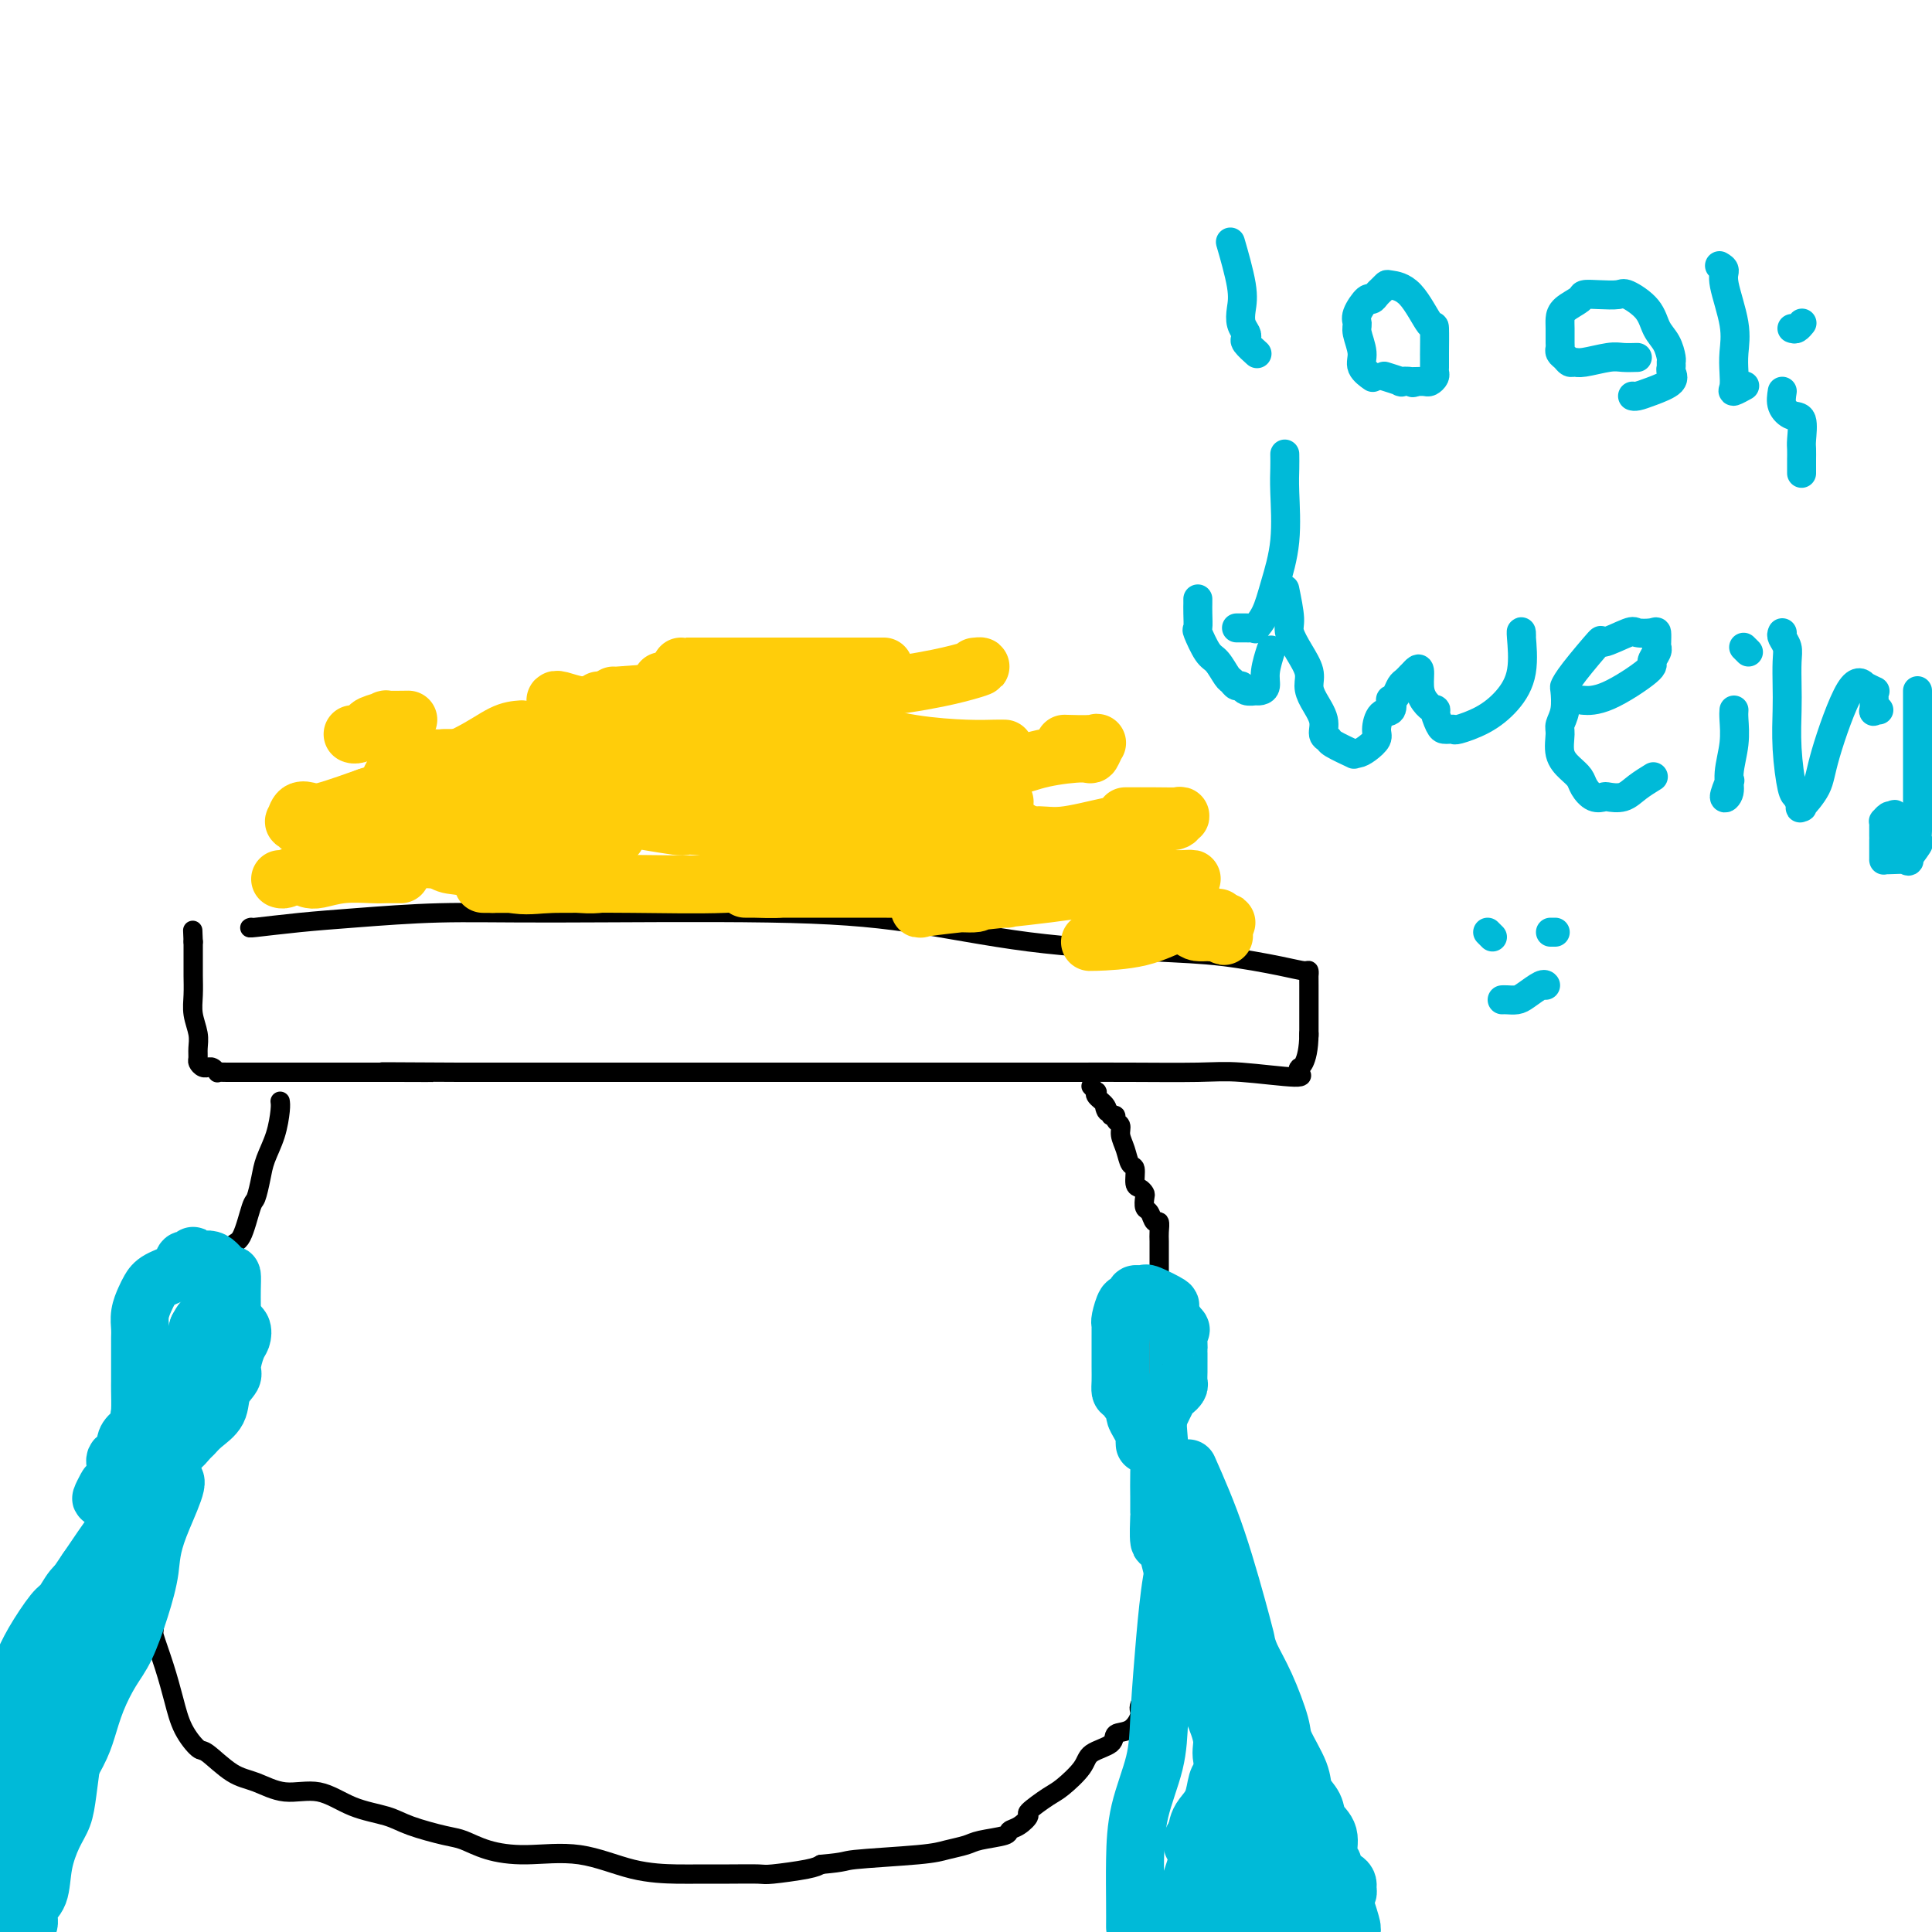 <svg viewBox='0 0 400 400' version='1.1' xmlns='http://www.w3.org/2000/svg' xmlns:xlink='http://www.w3.org/1999/xlink'><g fill='none' stroke='#000000' stroke-width='4' stroke-linecap='round' stroke-linejoin='round'><path d='M52,192c-0.340,0.091 -0.681,0.182 1,0c1.681,-0.182 5.382,-0.638 9,-1c3.618,-0.362 7.151,-0.629 12,-1c4.849,-0.371 11.013,-0.846 17,-1c5.987,-0.154 11.797,0.015 24,0c12.203,-0.015 30.799,-0.212 44,0c13.201,0.212 21.006,0.834 29,2c7.994,1.166 16.177,2.877 25,4c8.823,1.123 18.287,1.659 25,2c6.713,0.341 10.674,0.488 15,1c4.326,0.512 9.015,1.390 12,2c2.985,0.610 4.264,0.953 5,1c0.736,0.047 0.929,-0.200 1,0c0.071,0.200 0.019,0.847 0,1c-0.019,0.153 -0.005,-0.190 0,2c0.005,2.190 0.001,6.911 0,9c-0.001,2.089 -0.001,1.544 0,1'/><path d='M271,214c-0.018,3.320 -0.562,5.120 -1,6c-0.438,0.880 -0.769,0.838 -1,1c-0.231,0.162 -0.361,0.527 0,1c0.361,0.473 1.213,1.055 -1,1c-2.213,-0.055 -7.491,-0.747 -11,-1c-3.509,-0.253 -5.250,-0.068 -9,0c-3.750,0.068 -9.508,0.018 -14,0c-4.492,-0.018 -7.717,-0.005 -12,0c-4.283,0.005 -9.625,0.001 -14,0c-4.375,-0.001 -7.782,-0.000 -12,0c-4.218,0.000 -9.246,0.000 -13,0c-3.754,-0.000 -6.235,-0.000 -9,0c-2.765,0.000 -5.813,0.000 -8,0c-2.187,-0.000 -3.513,-0.000 -6,0c-2.487,0.000 -6.137,0.000 -9,0c-2.863,-0.000 -4.941,-0.000 -7,0c-2.059,0.000 -4.100,0.000 -6,0c-1.900,-0.000 -3.661,-0.000 -7,0c-3.339,0.000 -8.258,0.000 -13,0c-4.742,-0.000 -9.306,-0.000 -11,0c-1.694,0.000 -0.516,0.000 -1,0c-0.484,-0.000 -2.630,-0.000 -4,0c-1.370,0.000 -1.963,0.000 -3,0c-1.037,-0.000 -2.519,-0.000 -4,0'/><path d='M95,222c-28.077,-0.155 -11.771,-0.041 -7,0c4.771,0.041 -1.993,0.011 -6,0c-4.007,-0.011 -5.256,-0.003 -7,0c-1.744,0.003 -3.982,0.001 -5,0c-1.018,-0.001 -0.814,-0.000 -1,0c-0.186,0.000 -0.760,0.000 -2,0c-1.240,-0.000 -3.145,-0.000 -5,0c-1.855,0.000 -3.659,0.001 -5,0c-1.341,-0.001 -2.218,-0.004 -4,0c-1.782,0.004 -4.467,0.015 -6,0c-1.533,-0.015 -1.913,-0.057 -2,0c-0.087,0.057 0.117,0.212 0,0c-0.117,-0.212 -0.557,-0.792 -1,-1c-0.443,-0.208 -0.889,-0.044 -1,0c-0.111,0.044 0.114,-0.032 0,0c-0.114,0.032 -0.565,0.172 -1,0c-0.435,-0.172 -0.852,-0.657 -1,-1c-0.148,-0.343 -0.025,-0.545 0,-1c0.025,-0.455 -0.046,-1.164 0,-2c0.046,-0.836 0.208,-1.798 0,-3c-0.208,-1.202 -0.788,-2.645 -1,-4c-0.212,-1.355 -0.057,-2.621 0,-4c0.057,-1.379 0.015,-2.869 0,-4c-0.015,-1.131 -0.004,-1.901 0,-3c0.004,-1.099 0.001,-2.527 0,-3c-0.001,-0.473 -0.000,0.008 0,0c0.000,-0.008 0.000,-0.504 0,-1'/><path d='M40,195c-0.167,-4.167 -0.083,-2.083 0,0'/><path d='M58,228c0.059,0.407 0.118,0.813 0,2c-0.118,1.187 -0.412,3.153 -1,5c-0.588,1.847 -1.470,3.574 -2,5c-0.530,1.426 -0.709,2.550 -1,4c-0.291,1.450 -0.694,3.225 -1,4c-0.306,0.775 -0.514,0.549 -1,2c-0.486,1.451 -1.248,4.579 -2,6c-0.752,1.421 -1.493,1.137 -2,2c-0.507,0.863 -0.779,2.875 -1,4c-0.221,1.125 -0.391,1.364 -1,2c-0.609,0.636 -1.656,1.670 -2,3c-0.344,1.330 0.015,2.955 0,4c-0.015,1.045 -0.403,1.511 -1,2c-0.597,0.489 -1.401,1.002 -2,2c-0.599,0.998 -0.991,2.479 -1,3c-0.009,0.521 0.366,0.080 0,1c-0.366,0.920 -1.474,3.200 -2,4c-0.526,0.800 -0.471,0.121 -1,1c-0.529,0.879 -1.643,3.316 -2,5c-0.357,1.684 0.044,2.614 0,3c-0.044,0.386 -0.534,0.228 -1,1c-0.466,0.772 -0.909,2.475 -1,4c-0.091,1.525 0.172,2.873 0,4c-0.172,1.127 -0.777,2.034 -1,3c-0.223,0.966 -0.064,1.990 0,3c0.064,1.010 0.032,2.005 0,3'/><path d='M32,310c-0.464,3.622 -0.124,2.176 0,2c0.124,-0.176 0.032,0.919 0,3c-0.032,2.081 -0.003,5.149 0,7c0.003,1.851 -0.021,2.485 0,5c0.021,2.515 0.087,6.909 0,9c-0.087,2.091 -0.328,1.878 0,3c0.328,1.122 1.226,3.579 2,6c0.774,2.421 1.424,4.806 2,7c0.576,2.194 1.079,4.197 2,6c0.921,1.803 2.260,3.405 3,4c0.740,0.595 0.881,0.181 2,1c1.119,0.819 3.216,2.870 5,4c1.784,1.130 3.254,1.338 5,2c1.746,0.662 3.769,1.777 6,2c2.231,0.223 4.670,-0.445 7,0c2.330,0.445 4.551,2.002 7,3c2.449,0.998 5.124,1.437 7,2c1.876,0.563 2.951,1.252 5,2c2.049,0.748 5.071,1.557 7,2c1.929,0.443 2.763,0.521 4,1c1.237,0.479 2.876,1.358 5,2c2.124,0.642 4.734,1.048 8,1c3.266,-0.048 7.190,-0.549 11,0c3.810,0.549 7.508,2.147 11,3c3.492,0.853 6.779,0.961 9,1c2.221,0.039 3.375,0.007 5,0c1.625,-0.007 3.720,0.009 6,0c2.280,-0.009 4.745,-0.044 6,0c1.255,0.044 1.299,0.166 3,0c1.701,-0.166 5.057,-0.619 7,-1c1.943,-0.381 2.471,-0.691 3,-1'/><path d='M170,386c5.520,-0.488 4.319,-0.708 7,-1c2.681,-0.292 9.244,-0.655 13,-1c3.756,-0.345 4.704,-0.670 6,-1c1.296,-0.330 2.941,-0.665 4,-1c1.059,-0.335 1.532,-0.672 3,-1c1.468,-0.328 3.931,-0.649 5,-1c1.069,-0.351 0.744,-0.731 1,-1c0.256,-0.269 1.091,-0.426 2,-1c0.909,-0.574 1.890,-1.564 2,-2c0.110,-0.436 -0.650,-0.319 0,-1c0.650,-0.681 2.711,-2.160 4,-3c1.289,-0.840 1.807,-1.041 3,-2c1.193,-0.959 3.061,-2.675 4,-4c0.939,-1.325 0.950,-2.260 2,-3c1.050,-0.740 3.141,-1.285 4,-2c0.859,-0.715 0.487,-1.600 1,-2c0.513,-0.400 1.912,-0.314 3,-1c1.088,-0.686 1.864,-2.143 2,-3c0.136,-0.857 -0.370,-1.113 0,-2c0.370,-0.887 1.616,-2.406 2,-3c0.384,-0.594 -0.094,-0.262 0,-1c0.094,-0.738 0.761,-2.544 1,-4c0.239,-1.456 0.050,-2.562 0,-4c-0.050,-1.438 0.039,-3.209 0,-5c-0.039,-1.791 -0.207,-3.602 0,-5c0.207,-1.398 0.787,-2.384 1,-3c0.213,-0.616 0.057,-0.864 0,-2c-0.057,-1.136 -0.015,-3.160 0,-5c0.015,-1.840 0.004,-3.495 0,-5c-0.004,-1.505 -0.001,-2.858 0,-4c0.001,-1.142 0.001,-2.071 0,-3'/><path d='M240,309c0.155,-6.517 0.041,-4.809 0,-5c-0.041,-0.191 -0.011,-2.283 0,-3c0.011,-0.717 0.003,-0.061 0,-1c-0.003,-0.939 -0.001,-3.472 0,-5c0.001,-1.528 0.000,-2.050 0,-3c-0.000,-0.950 -0.000,-2.329 0,-4c0.000,-1.671 0.000,-3.634 0,-5c-0.000,-1.366 -0.000,-2.136 0,-4c0.000,-1.864 0.000,-4.821 0,-7c-0.000,-2.179 -0.000,-3.580 0,-5c0.000,-1.420 0.001,-2.858 0,-4c-0.001,-1.142 -0.003,-1.989 0,-3c0.003,-1.011 0.012,-2.187 0,-3c-0.012,-0.813 -0.045,-1.263 0,-2c0.045,-0.737 0.170,-1.759 0,-2c-0.170,-0.241 -0.633,0.301 -1,0c-0.367,-0.301 -0.637,-1.443 -1,-2c-0.363,-0.557 -0.819,-0.528 -1,-1c-0.181,-0.472 -0.086,-1.444 0,-2c0.086,-0.556 0.164,-0.697 0,-1c-0.164,-0.303 -0.568,-0.770 -1,-1c-0.432,-0.230 -0.890,-0.225 -1,-1c-0.110,-0.775 0.129,-2.330 0,-3c-0.129,-0.670 -0.627,-0.455 -1,-1c-0.373,-0.545 -0.621,-1.848 -1,-3c-0.379,-1.152 -0.889,-2.151 -1,-3c-0.111,-0.849 0.176,-1.547 0,-2c-0.176,-0.453 -0.817,-0.660 -1,-1c-0.183,-0.340 0.090,-0.811 0,-1c-0.090,-0.189 -0.545,-0.094 -1,0'/><path d='M230,231c-1.806,-3.597 -1.320,-1.590 -1,-1c0.320,0.590 0.474,-0.238 0,-1c-0.474,-0.762 -1.577,-1.458 -2,-2c-0.423,-0.542 -0.165,-0.929 0,-1c0.165,-0.071 0.237,0.173 0,0c-0.237,-0.173 -0.782,-0.764 -1,-1c-0.218,-0.236 -0.109,-0.118 0,0'/></g>
<g fill='none' stroke='#FFCD0A' stroke-width='12' stroke-linecap='round' stroke-linejoin='round'><path d='M64,182c0.438,0.113 0.877,0.226 2,0c1.123,-0.226 2.931,-0.793 5,-1c2.069,-0.207 4.401,-0.056 6,0c1.599,0.056 2.467,0.015 3,0c0.533,-0.015 0.730,-0.004 1,0c0.270,0.004 0.611,0.001 1,0c0.389,-0.001 0.825,-0.000 1,0c0.175,0.000 0.087,0.000 0,0'/><path d='M83,178c2.719,-0.107 5.437,-0.215 7,0c1.563,0.215 1.970,0.751 3,1c1.030,0.249 2.682,0.210 5,1c2.318,0.790 5.301,2.408 8,3c2.699,0.592 5.115,0.159 8,0c2.885,-0.159 6.239,-0.043 8,0c1.761,0.043 1.928,0.012 2,0c0.072,-0.012 0.048,-0.007 0,0c-0.048,0.007 -0.119,0.016 0,0c0.119,-0.016 0.428,-0.057 0,0c-0.428,0.057 -1.592,0.211 -4,0c-2.408,-0.211 -6.060,-0.788 -8,-1c-1.940,-0.212 -2.169,-0.057 -3,0c-0.831,0.057 -2.264,0.018 -3,0c-0.736,-0.018 -0.775,-0.015 -1,0c-0.225,0.015 -0.638,0.043 -1,0c-0.362,-0.043 -0.675,-0.155 -1,0c-0.325,0.155 -0.663,0.578 -1,1'/><path d='M102,183c-3.408,-0.001 -1.927,-0.004 1,0c2.927,0.004 7.300,0.015 12,0c4.700,-0.015 9.726,-0.057 16,0c6.274,0.057 13.796,0.211 19,0c5.204,-0.211 8.091,-0.788 11,-1c2.909,-0.212 5.840,-0.057 8,0c2.160,0.057 3.550,0.018 4,0c0.450,-0.018 -0.039,-0.015 0,0c0.039,0.015 0.605,0.043 0,0c-0.605,-0.043 -2.381,-0.155 -4,0c-1.619,0.155 -3.082,0.577 -4,1c-0.918,0.423 -1.291,0.845 -3,1c-1.709,0.155 -4.753,0.041 -6,0c-1.247,-0.041 -0.698,-0.011 -1,0c-0.302,0.011 -1.455,0.003 0,0c1.455,-0.003 5.518,-0.002 9,0c3.482,0.002 6.383,0.003 9,0c2.617,-0.003 4.950,-0.012 8,0c3.050,0.012 6.818,0.044 10,0c3.182,-0.044 5.780,-0.166 8,0c2.220,0.166 4.063,0.619 5,1c0.937,0.381 0.969,0.691 1,1'/><path d='M205,186c7.378,0.245 1.321,-0.144 -1,0c-2.321,0.144 -0.908,0.821 -2,1c-1.092,0.179 -4.689,-0.140 -7,0c-2.311,0.140 -3.337,0.739 -4,1c-0.663,0.261 -0.965,0.185 0,0c0.965,-0.185 3.195,-0.480 8,-1c4.805,-0.520 12.183,-1.264 18,-2c5.817,-0.736 10.072,-1.465 15,-2c4.928,-0.535 10.528,-0.875 13,-1c2.472,-0.125 1.814,-0.033 1,0c-0.814,0.033 -1.785,0.009 -3,0c-1.215,-0.009 -2.673,-0.002 -4,0c-1.327,0.002 -2.521,0.001 -4,0c-1.479,-0.001 -3.242,-0.000 -5,0c-1.758,0.000 -3.512,0.001 -4,0c-0.488,-0.001 0.289,-0.004 0,0c-0.289,0.004 -1.644,0.015 -2,0c-0.356,-0.015 0.286,-0.057 0,0c-0.286,0.057 -1.499,0.211 -2,0c-0.501,-0.211 -0.291,-0.789 -1,-1c-0.709,-0.211 -2.336,-0.056 -3,0c-0.664,0.056 -0.365,0.011 -1,0c-0.635,-0.011 -2.203,0.011 -3,0c-0.797,-0.011 -0.822,-0.054 -2,0c-1.178,0.054 -3.510,0.207 -5,0c-1.490,-0.207 -2.140,-0.773 -3,-1c-0.860,-0.227 -1.930,-0.113 -3,0'/><path d='M201,180c-7.451,-0.310 -4.079,-0.084 -3,0c1.079,0.084 -0.134,0.025 -1,0c-0.866,-0.025 -1.384,-0.018 1,0c2.384,0.018 7.668,0.045 12,0c4.332,-0.045 7.710,-0.163 10,0c2.290,0.163 3.491,0.607 5,1c1.509,0.393 3.326,0.736 5,1c1.674,0.264 3.203,0.449 5,1c1.797,0.551 3.860,1.467 5,2c1.140,0.533 1.357,0.682 2,1c0.643,0.318 1.712,0.806 2,1c0.288,0.194 -0.204,0.093 0,0c0.204,-0.093 1.105,-0.179 2,0c0.895,0.179 1.783,0.622 2,1c0.217,0.378 -0.238,0.690 0,1c0.238,0.310 1.170,0.618 2,1c0.830,0.382 1.558,0.837 2,1c0.442,0.163 0.599,0.033 1,0c0.401,-0.033 1.046,0.033 1,0c-0.046,-0.033 -0.782,-0.163 -1,0c-0.218,0.163 0.080,0.618 0,1c-0.080,0.382 -0.540,0.691 -1,1'/><path d='M252,193c2.682,1.546 0.887,0.413 0,0c-0.887,-0.413 -0.866,-0.104 -1,0c-0.134,0.104 -0.422,0.004 -1,0c-0.578,-0.004 -1.447,0.087 -2,0c-0.553,-0.087 -0.791,-0.353 -2,-1c-1.209,-0.647 -3.391,-1.674 -6,-3c-2.609,-1.326 -5.647,-2.950 -7,-4c-1.353,-1.050 -1.022,-1.524 -2,-2c-0.978,-0.476 -3.264,-0.953 -5,-2c-1.736,-1.047 -2.922,-2.665 -5,-4c-2.078,-1.335 -5.048,-2.388 -8,-4c-2.952,-1.612 -5.885,-3.785 -8,-5c-2.115,-1.215 -3.410,-1.474 -5,-2c-1.590,-0.526 -3.474,-1.321 -5,-2c-1.526,-0.679 -2.693,-1.244 -4,-2c-1.307,-0.756 -2.753,-1.704 -4,-2c-1.247,-0.296 -2.294,0.061 -3,0c-0.706,-0.061 -1.070,-0.538 -2,-1c-0.930,-0.462 -2.426,-0.908 -3,-1c-0.574,-0.092 -0.225,0.172 -1,0c-0.775,-0.172 -2.675,-0.778 -4,-1c-1.325,-0.222 -2.076,-0.059 -6,0c-3.924,0.059 -11.020,0.016 -15,0c-3.980,-0.016 -4.844,-0.004 -7,0c-2.156,0.004 -5.605,0.001 -9,0c-3.395,-0.001 -6.735,-0.000 -10,0c-3.265,0.000 -6.456,0.000 -9,0c-2.544,-0.000 -4.441,-0.000 -7,0c-2.559,0.000 -5.779,0.000 -9,0'/><path d='M102,157c-13.780,-0.154 -9.732,-0.039 -9,0c0.732,0.039 -1.854,0.000 -3,0c-1.146,-0.000 -0.851,0.038 -1,0c-0.149,-0.038 -0.740,-0.151 -1,0c-0.260,0.151 -0.188,0.564 -1,1c-0.812,0.436 -2.507,0.893 -3,1c-0.493,0.107 0.216,-0.135 0,0c-0.216,0.135 -1.357,0.648 -2,1c-0.643,0.352 -0.787,0.545 -1,1c-0.213,0.455 -0.494,1.174 -1,2c-0.506,0.826 -1.235,1.761 -2,2c-0.765,0.239 -1.566,-0.216 -2,0c-0.434,0.216 -0.502,1.104 -1,2c-0.498,0.896 -1.425,1.799 -2,2c-0.575,0.201 -0.797,-0.301 -1,0c-0.203,0.301 -0.385,1.403 -1,2c-0.615,0.597 -1.662,0.688 -2,1c-0.338,0.312 0.034,0.844 0,1c-0.034,0.156 -0.475,-0.064 -1,0c-0.525,0.064 -1.136,0.410 0,1c1.136,0.590 4.017,1.422 6,2c1.983,0.578 3.067,0.902 6,1c2.933,0.098 7.715,-0.030 11,0c3.285,0.030 5.073,0.218 10,-1c4.927,-1.218 12.994,-3.843 16,-5c3.006,-1.157 0.950,-0.846 3,-1c2.050,-0.154 8.206,-0.772 13,-1c4.794,-0.228 8.227,-0.065 11,0c2.773,0.065 4.887,0.033 7,0'/><path d='M151,169c6.065,-0.147 5.726,-0.015 6,0c0.274,0.015 1.161,-0.087 2,0c0.839,0.087 1.630,0.362 1,0c-0.630,-0.362 -2.681,-1.361 -5,-2c-2.319,-0.639 -4.905,-0.918 -9,-1c-4.095,-0.082 -9.698,0.034 -13,0c-3.302,-0.034 -4.302,-0.219 -5,0c-0.698,0.219 -1.092,0.843 -2,1c-0.908,0.157 -2.328,-0.153 -4,0c-1.672,0.153 -3.595,0.770 -6,1c-2.405,0.230 -5.291,0.073 -9,0c-3.709,-0.073 -8.240,-0.062 -10,0c-1.760,0.062 -0.751,0.174 0,0c0.751,-0.174 1.242,-0.635 2,-1c0.758,-0.365 1.784,-0.633 3,-1c1.216,-0.367 2.622,-0.833 9,-1c6.378,-0.167 17.728,-0.034 24,0c6.272,0.034 7.466,-0.029 11,0c3.534,0.029 9.408,0.151 15,0c5.592,-0.151 10.901,-0.577 16,0c5.099,0.577 9.988,2.155 14,3c4.012,0.845 7.146,0.956 9,1c1.854,0.044 2.427,0.022 3,0'/><path d='M203,169c4.278,0.567 1.973,-0.016 1,0c-0.973,0.016 -0.613,0.631 -1,1c-0.387,0.369 -1.522,0.492 -3,1c-1.478,0.508 -3.300,1.403 -5,2c-1.700,0.597 -3.278,0.898 -5,1c-1.722,0.102 -3.588,0.005 -7,0c-3.412,-0.005 -8.369,0.082 -12,0c-3.631,-0.082 -5.936,-0.334 -11,-1c-5.064,-0.666 -12.887,-1.747 -16,-2c-3.113,-0.253 -1.518,0.322 -4,0c-2.482,-0.322 -9.043,-1.541 -13,-2c-3.957,-0.459 -5.312,-0.159 -7,0c-1.688,0.159 -3.711,0.176 -6,1c-2.289,0.824 -4.845,2.456 -7,3c-2.155,0.544 -3.908,0.002 -5,0c-1.092,-0.002 -1.522,0.536 -2,1c-0.478,0.464 -1.002,0.853 -1,1c0.002,0.147 0.531,0.050 0,0c-0.531,-0.050 -2.122,-0.055 0,0c2.122,0.055 7.956,0.169 11,0c3.044,-0.169 3.298,-0.620 4,-1c0.702,-0.380 1.851,-0.690 3,-1'/><path d='M117,173c3.619,-0.310 3.667,-0.083 5,0c1.333,0.083 3.952,0.024 5,0c1.048,-0.024 0.524,-0.012 0,0'/><path d='M226,195c-0.393,0.030 -0.787,0.061 1,0c1.787,-0.061 5.754,-0.212 9,-1c3.246,-0.788 5.770,-2.211 8,-3c2.230,-0.789 4.165,-0.943 5,-1c0.835,-0.057 0.571,-0.015 1,0c0.429,0.015 1.551,0.004 2,0c0.449,-0.004 0.224,-0.002 0,0'/><path d='M211,176c-0.224,-0.182 -0.449,-0.364 0,-1c0.449,-0.636 1.571,-1.724 3,-2c1.429,-0.276 3.167,0.262 6,0c2.833,-0.262 6.763,-1.324 10,-2c3.237,-0.676 5.781,-0.966 8,-1c2.219,-0.034 4.111,0.187 5,0c0.889,-0.187 0.774,-0.782 1,-1c0.226,-0.218 0.793,-0.058 0,0c-0.793,0.058 -2.944,0.016 -5,0c-2.056,-0.016 -4.015,-0.004 -5,0c-0.985,0.004 -0.996,0.001 -1,0c-0.004,-0.001 -0.002,-0.001 0,0'/><path d='M204,161c-0.415,-0.361 -0.830,-0.722 0,-1c0.830,-0.278 2.905,-0.474 5,-1c2.095,-0.526 4.209,-1.381 7,-2c2.791,-0.619 6.260,-1.003 8,-1c1.740,0.003 1.751,0.393 2,0c0.249,-0.393 0.737,-1.569 1,-2c0.263,-0.431 0.302,-0.116 -1,0c-1.302,0.116 -3.943,0.033 -5,0c-1.057,-0.033 -0.528,-0.017 0,0'/><path d='M137,152c0.062,0.070 0.124,0.140 1,0c0.876,-0.140 2.564,-0.490 4,0c1.436,0.490 2.618,1.820 7,3c4.382,1.180 11.962,2.209 17,3c5.038,0.791 7.532,1.343 9,2c1.468,0.657 1.910,1.420 4,2c2.090,0.580 5.828,0.979 7,1c1.172,0.021 -0.222,-0.334 2,0c2.222,0.334 8.059,1.358 12,2c3.941,0.642 5.984,0.904 7,1c1.016,0.096 1.005,0.028 1,0c-0.005,-0.028 -0.002,-0.014 0,0'/><path d='M124,145c0.618,0.059 1.236,0.118 3,0c1.764,-0.118 4.672,-0.411 6,0c1.328,0.411 1.074,1.528 5,2c3.926,0.472 12.033,0.298 17,1c4.967,0.702 6.794,2.279 10,3c3.206,0.721 7.791,0.585 12,1c4.209,0.415 8.042,1.379 12,2c3.958,0.621 8.040,0.898 11,1c2.960,0.102 4.797,0.027 6,0c1.203,-0.027 1.772,-0.008 2,0c0.228,0.008 0.114,0.004 0,0'/><path d='M169,149c0.235,-0.000 0.470,-0.000 2,0c1.530,0.000 4.356,0.000 6,0c1.644,-0.000 2.106,-0.002 0,0c-2.106,0.002 -6.780,0.007 -9,0c-2.220,-0.007 -1.986,-0.025 -4,0c-2.014,0.025 -6.277,0.094 -11,0c-4.723,-0.094 -9.907,-0.351 -15,-1c-5.093,-0.649 -10.097,-1.691 -13,-2c-2.903,-0.309 -3.706,0.113 -5,0c-1.294,-0.113 -3.079,-0.761 -4,-1c-0.921,-0.239 -0.977,-0.068 -1,0c-0.023,0.068 -0.011,0.034 0,0'/><path d='M137,141c0.587,0.309 1.173,0.619 2,1c0.827,0.381 1.894,0.834 3,1c1.106,0.166 2.251,0.044 3,0c0.749,-0.044 1.102,-0.012 2,0c0.898,0.012 2.342,0.002 3,0c0.658,-0.002 0.531,0.002 1,0c0.469,-0.002 1.533,-0.011 4,0c2.467,0.011 6.335,0.042 9,0c2.665,-0.042 4.127,-0.155 6,0c1.873,0.155 4.158,0.580 5,1c0.842,0.420 0.241,0.834 0,1c-0.241,0.166 -0.120,0.083 0,0'/><path d='M84,149c0.476,-0.007 0.952,-0.013 0,0c-0.952,0.013 -3.334,0.046 -4,0c-0.666,-0.046 0.382,-0.170 0,0c-0.382,0.170 -2.193,0.634 -3,1c-0.807,0.366 -0.608,0.634 -1,1c-0.392,0.366 -1.375,0.829 -2,1c-0.625,0.171 -0.893,0.049 -1,0c-0.107,-0.049 -0.054,-0.024 0,0'/><path d='M108,151c-1.169,0.089 -2.339,0.179 -4,1c-1.661,0.821 -3.814,2.375 -7,4c-3.186,1.625 -7.404,3.322 -9,4c-1.596,0.678 -0.568,0.338 -2,1c-1.432,0.662 -5.322,2.325 -7,3c-1.678,0.675 -1.143,0.363 -3,1c-1.857,0.637 -6.106,2.222 -9,3c-2.894,0.778 -4.433,0.748 -5,1c-0.567,0.252 -0.162,0.786 0,1c0.162,0.214 0.081,0.107 0,0'/><path d='M92,171c-2.432,0.408 -4.864,0.816 -7,2c-2.136,1.184 -3.976,3.144 -6,4c-2.024,0.856 -4.231,0.608 -6,1c-1.769,0.392 -3.101,1.426 -5,2c-1.899,0.574 -4.365,0.690 -6,1c-1.635,0.310 -2.440,0.814 -3,1c-0.560,0.186 -0.874,0.053 -1,0c-0.126,-0.053 -0.063,-0.027 0,0'/><path d='M89,170c-0.378,0.030 -0.757,0.060 -1,0c-0.243,-0.060 -0.351,-0.211 -4,0c-3.649,0.211 -10.838,0.784 -14,1c-3.162,0.216 -2.298,0.074 -3,0c-0.702,-0.074 -2.971,-0.080 -4,0c-1.029,0.080 -0.818,0.246 -1,0c-0.182,-0.246 -0.756,-0.903 -1,-1c-0.244,-0.097 -0.158,0.366 0,0c0.158,-0.366 0.389,-1.560 1,-2c0.611,-0.440 1.603,-0.126 2,0c0.397,0.126 0.198,0.063 0,0'/><path d='M116,151c0.198,-0.091 0.396,-0.182 -1,0c-1.396,0.182 -4.384,0.636 -6,1c-1.616,0.364 -1.858,0.636 -3,1c-1.142,0.364 -3.183,0.818 -4,1c-0.817,0.182 -0.408,0.091 0,0'/><path d='M127,144c-0.996,0.110 -1.991,0.220 1,0c2.991,-0.220 9.970,-0.769 14,-1c4.030,-0.231 5.113,-0.143 10,0c4.887,0.143 13.579,0.339 21,0c7.421,-0.339 13.571,-1.215 18,-2c4.429,-0.785 7.136,-1.478 9,-2c1.864,-0.522 2.887,-0.871 3,-1c0.113,-0.129 -0.682,-0.037 -1,0c-0.318,0.037 -0.159,0.018 0,0'/><path d='M141,138c-0.008,0.000 -0.015,0.000 1,0c1.015,0.000 3.053,0.000 6,0c2.947,0.000 6.804,0.000 10,0c3.196,0.000 5.732,0.000 9,0c3.268,0.000 7.268,0.000 10,0c2.732,0.000 4.197,0.000 5,0c0.803,-0.000 0.944,0.000 1,0c0.056,0.000 0.028,0.000 0,0'/></g>
<g fill='none' stroke='#00BAD8' stroke-width='12' stroke-linecap='round' stroke-linejoin='round'><path d='M31,301c0.121,0.044 0.243,0.089 0,0c-0.243,-0.089 -0.850,-0.310 -1,-1c-0.150,-0.690 0.156,-1.847 0,-3c-0.156,-1.153 -0.774,-2.302 -1,-3c-0.226,-0.698 -0.061,-0.945 0,-2c0.061,-1.055 0.016,-2.918 0,-4c-0.016,-1.082 -0.004,-1.382 0,-2c0.004,-0.618 0.001,-1.554 0,-3c-0.001,-1.446 -0.001,-3.401 0,-4c0.001,-0.599 0.003,0.159 0,0c-0.003,-0.159 -0.012,-1.236 0,-2c0.012,-0.764 0.045,-1.216 0,-2c-0.045,-0.784 -0.170,-1.900 0,-3c0.170,-1.100 0.633,-2.183 1,-3c0.367,-0.817 0.637,-1.368 1,-2c0.363,-0.632 0.819,-1.347 2,-2c1.181,-0.653 3.087,-1.245 4,-2c0.913,-0.755 0.833,-1.671 1,-2c0.167,-0.329 0.582,-0.069 1,0c0.418,0.069 0.838,-0.051 1,0c0.162,0.051 0.064,0.274 0,0c-0.064,-0.274 -0.094,-1.046 0,-1c0.094,0.046 0.312,0.911 1,1c0.688,0.089 1.844,-0.597 3,0c1.156,0.597 2.310,2.478 3,3c0.690,0.522 0.917,-0.314 1,0c0.083,0.314 0.022,1.777 0,3c-0.022,1.223 -0.006,2.207 0,3c0.006,0.793 0.003,1.397 0,2'/><path d='M48,272c1.060,2.277 1.712,2.468 2,3c0.288,0.532 0.214,1.404 0,2c-0.214,0.596 -0.566,0.915 -1,2c-0.434,1.085 -0.949,2.938 -1,4c-0.051,1.062 0.361,1.335 0,2c-0.361,0.665 -1.497,1.721 -2,3c-0.503,1.279 -0.375,2.781 -1,4c-0.625,1.219 -2.002,2.157 -3,3c-0.998,0.843 -1.616,1.592 -2,2c-0.384,0.408 -0.536,0.476 -1,1c-0.464,0.524 -1.242,1.504 -2,2c-0.758,0.496 -1.495,0.508 -2,1c-0.505,0.492 -0.777,1.465 -1,2c-0.223,0.535 -0.399,0.631 -1,1c-0.601,0.369 -1.629,1.011 -2,1c-0.371,-0.011 -0.084,-0.674 0,-1c0.084,-0.326 -0.035,-0.314 0,-1c0.035,-0.686 0.226,-2.070 0,-3c-0.226,-0.930 -0.867,-1.408 0,-3c0.867,-1.592 3.241,-4.300 4,-6c0.759,-1.700 -0.099,-2.393 0,-3c0.099,-0.607 1.154,-1.127 2,-2c0.846,-0.873 1.485,-2.100 2,-3c0.515,-0.900 0.908,-1.473 1,-2c0.092,-0.527 -0.117,-1.008 0,-2c0.117,-0.992 0.558,-2.496 1,-4'/><path d='M41,275c1.729,-3.299 1.052,-0.547 1,0c-0.052,0.547 0.522,-1.111 1,-2c0.478,-0.889 0.859,-1.010 1,-1c0.141,0.010 0.040,0.151 0,0c-0.040,-0.151 -0.020,-0.595 0,-1c0.020,-0.405 0.040,-0.770 0,-1c-0.040,-0.230 -0.138,-0.323 0,0c0.138,0.323 0.514,1.062 0,2c-0.514,0.938 -1.919,2.075 -3,4c-1.081,1.925 -1.839,4.638 -3,6c-1.161,1.362 -2.726,1.372 -3,2c-0.274,0.628 0.741,1.873 0,3c-0.741,1.127 -3.238,2.136 -4,3c-0.762,0.864 0.212,1.582 0,2c-0.212,0.418 -1.610,0.536 -2,1c-0.390,0.464 0.227,1.276 0,2c-0.227,0.724 -1.300,1.362 -2,2c-0.700,0.638 -1.027,1.276 -1,2c0.027,0.724 0.409,1.534 0,2c-0.409,0.466 -1.610,0.587 -2,1c-0.390,0.413 0.031,1.118 0,2c-0.031,0.882 -0.516,1.941 -1,3'/><path d='M23,307c-3.471,5.906 -1.648,2.172 -1,1c0.648,-1.172 0.122,0.220 0,1c-0.122,0.780 0.161,0.948 0,1c-0.161,0.052 -0.764,-0.014 0,-1c0.764,-0.986 2.897,-2.893 4,-4c1.103,-1.107 1.178,-1.415 2,-2c0.822,-0.585 2.391,-1.447 3,-2c0.609,-0.553 0.259,-0.797 0,-1c-0.259,-0.203 -0.426,-0.364 0,-1c0.426,-0.636 1.444,-1.748 2,-2c0.556,-0.252 0.650,0.355 1,0c0.350,-0.355 0.957,-1.673 1,-1c0.043,0.673 -0.479,3.336 -1,6'/><path d='M34,302c-1.543,3.234 -5.901,8.818 -9,13c-3.099,4.182 -4.941,6.961 -7,10c-2.059,3.039 -4.336,6.339 -6,9c-1.664,2.661 -2.714,4.682 -4,7c-1.286,2.318 -2.808,4.932 -4,7c-1.192,2.068 -2.055,3.591 -3,5c-0.945,1.409 -1.973,2.705 -3,4'/><path d='M0,354c-0.391,0.770 -0.782,1.540 0,0c0.782,-1.540 2.737,-5.389 4,-8c1.263,-2.611 1.834,-3.984 3,-6c1.166,-2.016 2.927,-4.676 4,-6c1.073,-1.324 1.457,-1.314 2,-2c0.543,-0.686 1.245,-2.070 2,-3c0.755,-0.930 1.562,-1.406 2,-2c0.438,-0.594 0.508,-1.304 1,-2c0.492,-0.696 1.407,-1.376 2,-2c0.593,-0.624 0.866,-1.192 2,-2c1.134,-0.808 3.130,-1.856 4,-3c0.870,-1.144 0.614,-2.384 1,-3c0.386,-0.616 1.413,-0.609 2,-1c0.587,-0.391 0.732,-1.179 1,-2c0.268,-0.821 0.658,-1.673 1,-2c0.342,-0.327 0.635,-0.129 1,0c0.365,0.129 0.802,0.190 1,0c0.198,-0.190 0.158,-0.630 0,-1c-0.158,-0.370 -0.435,-0.668 0,-1c0.435,-0.332 1.580,-0.697 2,-1c0.420,-0.303 0.113,-0.543 0,-1c-0.113,-0.457 -0.032,-1.131 0,-1c0.032,0.131 0.016,1.065 0,2'/><path d='M35,307c3.359,-2.585 -0.243,4.452 -2,9c-1.757,4.548 -1.668,6.605 -2,9c-0.332,2.395 -1.087,5.126 -2,8c-0.913,2.874 -1.986,5.890 -3,8c-1.014,2.110 -1.968,3.314 -3,5c-1.032,1.686 -2.141,3.853 -3,6c-0.859,2.147 -1.466,4.273 -2,6c-0.534,1.727 -0.994,3.054 -2,5c-1.006,1.946 -2.557,4.512 -3,6c-0.443,1.488 0.224,1.899 0,3c-0.224,1.101 -1.338,2.891 -2,4c-0.662,1.109 -0.871,1.538 -2,3c-1.129,1.462 -3.179,3.959 -4,6c-0.821,2.041 -0.413,3.626 -1,5c-0.587,1.374 -2.168,2.535 -3,4c-0.832,1.465 -0.916,3.232 -1,5'/><path d='M0,387c-0.443,1.669 -0.886,3.337 0,0c0.886,-3.337 3.102,-11.680 4,-16c0.898,-4.320 0.478,-4.617 1,-6c0.522,-1.383 1.986,-3.852 3,-6c1.014,-2.148 1.578,-3.974 2,-5c0.422,-1.026 0.701,-1.252 1,-2c0.299,-0.748 0.619,-2.018 1,-3c0.381,-0.982 0.822,-1.675 1,-2c0.178,-0.325 0.092,-0.283 0,-1c-0.092,-0.717 -0.192,-2.195 0,-3c0.192,-0.805 0.675,-0.937 1,-1c0.325,-0.063 0.491,-0.055 1,-1c0.509,-0.945 1.362,-2.841 2,-4c0.638,-1.159 1.063,-1.581 1,-2c-0.063,-0.419 -0.613,-0.835 0,-2c0.613,-1.165 2.388,-3.079 3,-3c0.612,0.079 0.059,2.151 0,4c-0.059,1.849 0.376,3.475 0,5c-0.376,1.525 -1.563,2.949 -2,4c-0.437,1.051 -0.125,1.729 0,2c0.125,0.271 0.062,0.136 0,0'/><path d='M19,345c-0.278,2.379 0.027,0.828 0,1c-0.027,0.172 -0.388,2.069 -1,4c-0.612,1.931 -1.476,3.897 -2,6c-0.524,2.103 -0.708,4.342 -1,7c-0.292,2.658 -0.693,5.734 -1,8c-0.307,2.266 -0.521,3.722 -1,5c-0.479,1.278 -1.224,2.377 -2,4c-0.776,1.623 -1.584,3.769 -2,6c-0.416,2.231 -0.441,4.546 -1,6c-0.559,1.454 -1.650,2.045 -2,3c-0.350,0.955 0.043,2.273 0,3c-0.043,0.727 -0.521,0.864 -1,1'/><path d='M237,299c-0.021,-0.354 -0.042,-0.709 0,-1c0.042,-0.291 0.148,-0.520 0,-1c-0.148,-0.480 -0.551,-1.213 -1,-2c-0.449,-0.787 -0.943,-1.628 -1,-2c-0.057,-0.372 0.325,-0.276 0,-1c-0.325,-0.724 -1.355,-2.267 -2,-3c-0.645,-0.733 -0.905,-0.655 -1,-1c-0.095,-0.345 -0.025,-1.113 0,-2c0.025,-0.887 0.007,-1.894 0,-3c-0.007,-1.106 -0.002,-2.310 0,-3c0.002,-0.690 -0.000,-0.865 0,-1c0.000,-0.135 0.003,-0.230 0,-1c-0.003,-0.770 -0.012,-2.216 0,-3c0.012,-0.784 0.046,-0.906 0,-1c-0.046,-0.094 -0.171,-0.158 0,-1c0.171,-0.842 0.637,-2.460 1,-3c0.363,-0.540 0.623,-0.000 1,0c0.377,0.000 0.871,-0.538 1,-1c0.129,-0.462 -0.108,-0.849 0,-1c0.108,-0.151 0.560,-0.068 1,0c0.440,0.068 0.869,0.120 1,0c0.131,-0.120 -0.037,-0.414 1,0c1.037,0.414 3.279,1.534 4,2c0.721,0.466 -0.080,0.276 0,1c0.080,0.724 1.040,2.362 2,4'/><path d='M244,275c0.928,0.915 0.249,-0.298 0,0c-0.249,0.298 -0.067,2.108 0,3c0.067,0.892 0.018,0.868 0,1c-0.018,0.132 -0.005,0.420 0,1c0.005,0.580 0.002,1.450 0,2c-0.002,0.550 -0.004,0.778 0,1c0.004,0.222 0.013,0.437 0,1c-0.013,0.563 -0.050,1.472 0,2c0.050,0.528 0.185,0.673 0,1c-0.185,0.327 -0.691,0.835 -1,1c-0.309,0.165 -0.423,-0.011 -1,1c-0.577,1.011 -1.619,3.211 -2,4c-0.381,0.789 -0.102,0.169 0,0c0.102,-0.169 0.027,0.115 0,0c-0.027,-0.115 -0.007,-0.629 0,-1c0.007,-0.371 0.002,-0.600 0,-1c-0.002,-0.400 -0.001,-0.971 0,-1c0.001,-0.029 0.000,0.486 0,1'/><path d='M240,291c-0.619,2.289 -0.166,5.512 0,8c0.166,2.488 0.044,4.241 0,6c-0.044,1.759 -0.009,3.523 0,5c0.009,1.477 -0.009,2.667 0,3c0.009,0.333 0.044,-0.190 0,1c-0.044,1.190 -0.166,4.095 0,5c0.166,0.905 0.622,-0.190 1,0c0.378,0.190 0.678,1.664 1,3c0.322,1.336 0.666,2.533 1,4c0.334,1.467 0.659,3.205 1,5c0.341,1.795 0.698,3.646 1,5c0.302,1.354 0.548,2.212 1,4c0.452,1.788 1.109,4.507 2,7c0.891,2.493 2.018,4.761 3,7c0.982,2.239 1.821,4.448 2,6c0.179,1.552 -0.302,2.446 0,4c0.302,1.554 1.386,3.766 2,5c0.614,1.234 0.757,1.489 1,2c0.243,0.511 0.585,1.278 1,2c0.415,0.722 0.902,1.399 1,2c0.098,0.601 -0.195,1.127 0,2c0.195,0.873 0.876,2.092 1,3c0.124,0.908 -0.309,1.503 0,2c0.309,0.497 1.358,0.894 2,2c0.642,1.106 0.875,2.919 1,4c0.125,1.081 0.141,1.431 0,2c-0.141,0.569 -0.440,1.359 0,3c0.440,1.641 1.618,4.134 2,5c0.382,0.866 -0.034,0.105 0,0c0.034,-0.105 0.517,0.448 1,1'/><path d='M265,399c4.167,13.333 2.083,6.667 0,0'/><path d='M246,304c1.997,4.520 3.993,9.041 6,15c2.007,5.959 4.023,13.358 5,17c0.977,3.642 0.914,3.528 1,4c0.086,0.472 0.321,1.529 1,3c0.679,1.471 1.802,3.356 3,6c1.198,2.644 2.472,6.048 3,8c0.528,1.952 0.311,2.452 1,4c0.689,1.548 2.283,4.146 3,6c0.717,1.854 0.555,2.966 1,4c0.445,1.034 1.497,1.992 2,3c0.503,1.008 0.459,2.067 1,3c0.541,0.933 1.668,1.742 2,3c0.332,1.258 -0.132,2.967 0,4c0.132,1.033 0.858,1.390 1,2c0.142,0.610 -0.301,1.473 0,2c0.301,0.527 1.346,0.719 2,1c0.654,0.281 0.918,0.653 1,1c0.082,0.347 -0.016,0.670 0,1c0.016,0.330 0.148,0.666 0,1c-0.148,0.334 -0.574,0.667 -1,1'/><path d='M278,393c4.523,13.413 -0.168,2.447 -2,-2c-1.832,-4.447 -0.805,-2.375 -1,-2c-0.195,0.375 -1.613,-0.946 -2,-2c-0.387,-1.054 0.257,-1.841 0,-3c-0.257,-1.159 -1.415,-2.691 -2,-4c-0.585,-1.309 -0.598,-2.394 -1,-3c-0.402,-0.606 -1.195,-0.731 -2,-1c-0.805,-0.269 -1.623,-0.682 -2,-2c-0.377,-1.318 -0.313,-3.542 -1,-5c-0.687,-1.458 -2.123,-2.151 -3,-3c-0.877,-0.849 -1.193,-1.854 -2,-3c-0.807,-1.146 -2.104,-2.435 -3,-4c-0.896,-1.565 -1.392,-3.408 -2,-5c-0.608,-1.592 -1.329,-2.933 -2,-4c-0.671,-1.067 -1.294,-1.859 -2,-3c-0.706,-1.141 -1.496,-2.630 -2,-4c-0.504,-1.370 -0.724,-2.621 -1,-4c-0.276,-1.379 -0.610,-2.884 -1,-4c-0.390,-1.116 -0.837,-1.841 -1,-3c-0.163,-1.159 -0.042,-2.751 0,-4c0.042,-1.249 0.006,-2.155 0,-3c-0.006,-0.845 0.019,-1.629 0,-2c-0.019,-0.371 -0.082,-0.331 0,-1c0.082,-0.669 0.309,-2.048 0,-2c-0.309,0.048 -1.155,1.524 -2,3'/><path d='M244,323c-1.397,0.472 -2.388,11.651 -3,19c-0.612,7.349 -0.843,10.867 -1,14c-0.157,3.133 -0.238,5.881 -1,9c-0.762,3.119 -2.204,6.609 -3,10c-0.796,3.391 -0.945,6.682 -1,10c-0.055,3.318 -0.016,6.662 0,9c0.016,2.338 0.008,3.669 0,5'/><path d='M243,399c-0.565,1.447 -1.130,2.894 0,0c1.130,-2.894 3.956,-10.128 5,-14c1.044,-3.872 0.307,-4.382 0,-5c-0.307,-0.618 -0.184,-1.344 0,-2c0.184,-0.656 0.430,-1.244 1,-2c0.570,-0.756 1.463,-1.681 2,-3c0.537,-1.319 0.718,-3.030 1,-4c0.282,-0.970 0.664,-1.197 1,-2c0.336,-0.803 0.626,-2.183 1,-3c0.374,-0.817 0.832,-1.073 1,-1c0.168,0.073 0.045,0.475 0,1c-0.045,0.525 -0.012,1.174 0,3c0.012,1.826 0.003,4.829 0,7c-0.003,2.171 -0.001,3.510 0,6c0.001,2.490 0.000,6.132 0,9c-0.000,2.868 -0.000,4.962 0,7c0.000,2.038 0.000,4.019 0,6'/><path d='M258,397c-0.057,0.468 -0.114,0.935 0,0c0.114,-0.935 0.398,-3.273 1,-5c0.602,-1.727 1.523,-2.844 2,-4c0.477,-1.156 0.510,-2.351 1,-4c0.490,-1.649 1.439,-3.752 2,-5c0.561,-1.248 0.736,-1.640 1,-2c0.264,-0.360 0.616,-0.689 1,-1c0.384,-0.311 0.799,-0.606 1,-1c0.201,-0.394 0.188,-0.889 1,2c0.812,2.889 2.449,9.162 3,12c0.551,2.838 0.014,2.239 0,4c-0.014,1.761 0.493,5.880 1,10'/><path d='M271,395c0.097,0.211 0.193,0.421 0,0c-0.193,-0.421 -0.677,-1.474 -1,-2c-0.323,-0.526 -0.485,-0.525 -1,-1c-0.515,-0.475 -1.384,-1.426 -2,-2c-0.616,-0.574 -0.981,-0.771 -1,-1c-0.019,-0.229 0.307,-0.491 0,-1c-0.307,-0.509 -1.249,-1.264 -2,-2c-0.751,-0.736 -1.313,-1.451 -2,-2c-0.687,-0.549 -1.499,-0.932 -2,-1c-0.501,-0.068 -0.693,0.178 -1,0c-0.307,-0.178 -0.731,-0.779 -1,-1c-0.269,-0.221 -0.383,-0.063 -1,0c-0.617,0.063 -1.737,0.030 -3,0c-1.263,-0.030 -2.670,-0.057 -4,0c-1.330,0.057 -2.582,0.199 -3,0c-0.418,-0.199 -0.002,-0.738 0,-1c0.002,-0.262 -0.409,-0.246 1,-1c1.409,-0.754 4.637,-2.280 7,-3c2.363,-0.720 3.860,-0.636 5,-1c1.140,-0.364 1.922,-1.175 3,-2c1.078,-0.825 2.451,-1.664 3,-2c0.549,-0.336 0.275,-0.168 0,0'/></g>
<g fill='none' stroke='#00BAD8' stroke-width='6' stroke-linecap='round' stroke-linejoin='round'><path d='M266,94c0.013,0.943 0.026,1.887 0,3c-0.026,1.113 -0.092,2.397 0,5c0.092,2.603 0.341,6.526 0,10c-0.341,3.474 -1.271,6.500 -2,9c-0.729,2.500 -1.256,4.474 -2,6c-0.744,1.526 -1.705,2.605 -2,3c-0.295,0.395 0.075,0.106 0,0c-0.075,-0.106 -0.595,-0.028 -1,0c-0.405,0.028 -0.696,0.008 -1,0c-0.304,-0.008 -0.620,-0.002 -1,0c-0.380,0.002 -0.823,0.001 -1,0c-0.177,-0.001 -0.089,-0.000 0,0'/><path d='M248,124c-0.001,0.459 -0.002,0.918 0,1c0.002,0.082 0.007,-0.213 0,0c-0.007,0.213 -0.024,0.934 0,2c0.024,1.066 0.090,2.478 0,3c-0.090,0.522 -0.337,0.153 0,1c0.337,0.847 1.256,2.911 2,4c0.744,1.089 1.313,1.205 2,2c0.687,0.795 1.492,2.269 2,3c0.508,0.731 0.718,0.718 1,1c0.282,0.282 0.635,0.860 1,1c0.365,0.140 0.741,-0.158 1,0c0.259,0.158 0.399,0.773 1,1c0.601,0.227 1.663,0.068 2,0c0.337,-0.068 -0.049,-0.043 0,0c0.049,0.043 0.535,0.106 1,0c0.465,-0.106 0.908,-0.379 1,-1c0.092,-0.621 -0.168,-1.590 0,-3c0.168,-1.410 0.762,-3.260 1,-4c0.238,-0.740 0.119,-0.370 0,0'/><path d='M255,51c-0.224,-0.775 -0.449,-1.550 0,0c0.449,1.550 1.571,5.424 2,8c0.429,2.576 0.166,3.855 0,5c-0.166,1.145 -0.233,2.157 0,3c0.233,0.843 0.767,1.519 1,2c0.233,0.481 0.166,0.768 0,1c-0.166,0.232 -0.429,0.409 0,1c0.429,0.591 1.551,1.598 2,2c0.449,0.402 0.224,0.201 0,0'/><path d='M284,78c-0.063,-0.044 -0.126,-0.088 0,0c0.126,0.088 0.441,0.308 0,0c-0.441,-0.308 -1.637,-1.145 -2,-2c-0.363,-0.855 0.106,-1.729 0,-3c-0.106,-1.271 -0.786,-2.938 -1,-4c-0.214,-1.062 0.037,-1.517 0,-2c-0.037,-0.483 -0.361,-0.994 0,-2c0.361,-1.006 1.407,-2.508 2,-3c0.593,-0.492 0.734,0.025 1,0c0.266,-0.025 0.657,-0.594 1,-1c0.343,-0.406 0.638,-0.650 1,-1c0.362,-0.350 0.791,-0.807 1,-1c0.209,-0.193 0.200,-0.124 1,0c0.800,0.124 2.411,0.302 4,2c1.589,1.698 3.158,4.916 4,6c0.842,1.084 0.958,0.034 1,1c0.042,0.966 0.011,3.946 0,5c-0.011,1.054 -0.002,0.180 0,0c0.002,-0.180 -0.003,0.334 0,1c0.003,0.666 0.013,1.485 0,2c-0.013,0.515 -0.048,0.726 0,1c0.048,0.274 0.178,0.609 0,1c-0.178,0.391 -0.663,0.836 -1,1c-0.337,0.164 -0.525,0.047 -1,0c-0.475,-0.047 -1.238,-0.023 -2,0'/><path d='M293,79c-0.711,0.468 -0.489,0.139 -1,0c-0.511,-0.139 -1.756,-0.089 -2,0c-0.244,0.089 0.511,0.216 0,0c-0.511,-0.216 -2.289,-0.776 -3,-1c-0.711,-0.224 -0.356,-0.112 0,0'/><path d='M339,74c-1.065,0.031 -2.131,0.062 -3,0c-0.869,-0.062 -1.542,-0.216 -3,0c-1.458,0.216 -3.701,0.801 -5,1c-1.299,0.199 -1.655,0.011 -2,0c-0.345,-0.011 -0.681,0.153 -1,0c-0.319,-0.153 -0.621,-0.625 -1,-1c-0.379,-0.375 -0.834,-0.653 -1,-1c-0.166,-0.347 -0.044,-0.764 0,-1c0.044,-0.236 0.008,-0.290 0,-1c-0.008,-0.710 0.010,-2.075 0,-3c-0.010,-0.925 -0.048,-1.411 0,-2c0.048,-0.589 0.181,-1.282 1,-2c0.819,-0.718 2.325,-1.463 3,-2c0.675,-0.537 0.520,-0.868 1,-1c0.480,-0.132 1.595,-0.065 3,0c1.405,0.065 3.101,0.127 4,0c0.899,-0.127 1.001,-0.444 2,0c0.999,0.444 2.895,1.649 4,3c1.105,1.351 1.421,2.849 2,4c0.579,1.151 1.422,1.957 2,3c0.578,1.043 0.890,2.324 1,3c0.110,0.676 0.017,0.748 0,1c-0.017,0.252 0.041,0.684 0,1c-0.041,0.316 -0.183,0.515 0,1c0.183,0.485 0.690,1.254 0,2c-0.690,0.746 -2.577,1.468 -4,2c-1.423,0.532 -2.383,0.874 -3,1c-0.617,0.126 -0.891,0.036 -1,0c-0.109,-0.036 -0.055,-0.018 0,0'/><path d='M356,55c0.483,0.284 0.967,0.568 1,1c0.033,0.432 -0.383,1.012 0,3c0.383,1.988 1.565,5.385 2,8c0.435,2.615 0.124,4.448 0,6c-0.124,1.552 -0.061,2.822 0,4c0.061,1.178 0.119,2.264 0,3c-0.119,0.736 -0.417,1.121 0,1c0.417,-0.121 1.548,-0.749 2,-1c0.452,-0.251 0.226,-0.126 0,0'/><path d='M371,68c0.311,0.111 0.622,0.222 1,0c0.378,-0.222 0.822,-0.778 1,-1c0.178,-0.222 0.089,-0.111 0,0'/><path d='M369,81c-0.166,1.042 -0.332,2.085 0,3c0.332,0.915 1.161,1.703 2,2c0.839,0.297 1.689,0.102 2,1c0.311,0.898 0.083,2.888 0,4c-0.083,1.112 -0.022,1.345 0,2c0.022,0.655 0.006,1.731 0,2c-0.006,0.269 -0.002,-0.268 0,0c0.002,0.268 0.000,1.341 0,2c-0.000,0.659 -0.000,0.902 0,1c0.000,0.098 0.000,0.049 0,0'/><path d='M266,122c0.467,2.290 0.934,4.581 1,6c0.066,1.419 -0.268,1.968 0,3c0.268,1.032 1.137,2.548 2,4c0.863,1.452 1.719,2.841 2,4c0.281,1.159 -0.012,2.090 0,3c0.012,0.910 0.329,1.801 1,3c0.671,1.199 1.698,2.707 2,4c0.302,1.293 -0.120,2.371 0,3c0.120,0.629 0.780,0.810 1,1c0.220,0.190 -0.002,0.389 1,1c1.002,0.611 3.229,1.636 4,2c0.771,0.364 0.087,0.069 0,0c-0.087,-0.069 0.423,0.090 1,0c0.577,-0.090 1.220,-0.428 2,-1c0.780,-0.572 1.698,-1.376 2,-2c0.302,-0.624 -0.011,-1.067 0,-2c0.011,-0.933 0.346,-2.357 1,-3c0.654,-0.643 1.628,-0.505 2,-1c0.372,-0.495 0.141,-1.624 0,-2c-0.141,-0.376 -0.191,0.000 0,0c0.191,-0.000 0.625,-0.378 1,-1c0.375,-0.622 0.692,-1.490 1,-2c0.308,-0.510 0.608,-0.662 1,-1c0.392,-0.338 0.875,-0.860 1,-1c0.125,-0.140 -0.107,0.103 0,0c0.107,-0.103 0.554,-0.551 1,-1'/><path d='M293,139c1.588,-1.824 0.558,1.616 1,4c0.442,2.384 2.356,3.711 3,4c0.644,0.289 0.019,-0.459 0,0c-0.019,0.459 0.569,2.124 1,3c0.431,0.876 0.704,0.962 1,1c0.296,0.038 0.613,0.027 1,0c0.387,-0.027 0.843,-0.072 1,0c0.157,0.072 0.014,0.261 1,0c0.986,-0.261 3.101,-0.971 5,-2c1.899,-1.029 3.581,-2.377 5,-4c1.419,-1.623 2.576,-3.520 3,-6c0.424,-2.480 0.114,-5.541 0,-7c-0.114,-1.459 -0.031,-1.316 0,-1c0.031,0.316 0.009,0.805 0,1c-0.009,0.195 -0.004,0.098 0,0'/><path d='M328,145c-0.329,-0.026 -0.659,-0.052 0,0c0.659,0.052 2.306,0.182 5,-1c2.694,-1.182 6.435,-3.675 8,-5c1.565,-1.325 0.955,-1.481 1,-2c0.045,-0.519 0.744,-1.400 1,-2c0.256,-0.600 0.068,-0.917 0,-1c-0.068,-0.083 -0.015,0.070 0,0c0.015,-0.070 -0.009,-0.361 0,-1c0.009,-0.639 0.050,-1.626 0,-2c-0.050,-0.374 -0.191,-0.134 -1,0c-0.809,0.134 -2.286,0.161 -3,0c-0.714,-0.161 -0.664,-0.509 -2,0c-1.336,0.509 -4.057,1.874 -5,2c-0.943,0.126 -0.108,-0.987 -1,0c-0.892,0.987 -3.511,4.075 -5,6c-1.489,1.925 -1.849,2.688 -2,3c-0.151,0.312 -0.095,0.173 0,1c0.095,0.827 0.227,2.620 0,4c-0.227,1.380 -0.814,2.348 -1,3c-0.186,0.652 0.029,0.989 0,2c-0.029,1.011 -0.304,2.695 0,4c0.304,1.305 1.185,2.231 2,3c0.815,0.769 1.565,1.383 2,2c0.435,0.617 0.557,1.239 1,2c0.443,0.761 1.209,1.663 2,2c0.791,0.337 1.606,0.111 2,0c0.394,-0.111 0.365,-0.107 1,0c0.635,0.107 1.933,0.317 3,0c1.067,-0.317 1.903,-1.162 3,-2c1.097,-0.838 2.456,-1.668 3,-2c0.544,-0.332 0.272,-0.166 0,0'/><path d='M359,147c-0.033,0.432 -0.066,0.865 0,2c0.066,1.135 0.232,2.973 0,5c-0.232,2.027 -0.860,4.245 -1,6c-0.140,1.755 0.210,3.048 0,4c-0.210,0.952 -0.980,1.564 -1,1c-0.020,-0.564 0.708,-2.304 1,-3c0.292,-0.696 0.146,-0.348 0,0'/><path d='M362,135c-0.417,-0.417 -0.833,-0.833 -1,-1c-0.167,-0.167 -0.083,-0.083 0,0'/><path d='M369,131c-0.113,0.254 -0.226,0.508 0,1c0.226,0.492 0.792,1.222 1,2c0.208,0.778 0.059,1.603 0,3c-0.059,1.397 -0.027,3.367 0,5c0.027,1.633 0.049,2.929 0,5c-0.049,2.071 -0.170,4.918 0,8c0.170,3.082 0.631,6.398 1,8c0.369,1.602 0.645,1.490 1,2c0.355,0.510 0.788,1.644 1,2c0.212,0.356 0.202,-0.064 0,0c-0.202,0.064 -0.597,0.613 0,0c0.597,-0.613 2.185,-2.388 3,-4c0.815,-1.612 0.857,-3.060 2,-7c1.143,-3.940 3.385,-10.372 5,-13c1.615,-2.628 2.601,-1.450 3,-1c0.399,0.450 0.212,0.174 0,0c-0.212,-0.174 -0.449,-0.246 0,0c0.449,0.246 1.583,0.808 2,1c0.417,0.192 0.115,0.013 0,0c-0.115,-0.013 -0.045,0.140 0,1c0.045,0.860 0.064,2.426 0,3c-0.064,0.574 -0.209,0.154 0,0c0.209,-0.154 0.774,-0.044 1,0c0.226,0.044 0.113,0.022 0,0'/><path d='M397,143c0.000,0.717 0.000,1.434 0,3c-0.000,1.566 -0.000,3.980 0,6c0.000,2.020 0.000,3.647 0,5c-0.000,1.353 -0.001,2.433 0,4c0.001,1.567 0.002,3.622 0,5c-0.002,1.378 -0.009,2.079 0,3c0.009,0.921 0.034,2.061 0,3c-0.034,0.939 -0.128,1.677 0,2c0.128,0.323 0.479,0.230 0,1c-0.479,0.770 -1.789,2.403 -2,3c-0.211,0.597 0.675,0.157 0,0c-0.675,-0.157 -2.913,-0.030 -4,0c-1.087,0.030 -1.023,-0.038 -1,0c0.023,0.038 0.006,0.183 0,0c-0.006,-0.183 -0.002,-0.692 0,-1c0.002,-0.308 0.000,-0.415 0,-1c-0.000,-0.585 0.000,-1.649 0,-2c-0.000,-0.351 -0.001,0.012 0,0c0.001,-0.012 0.003,-0.399 0,-1c-0.003,-0.601 -0.012,-1.415 0,-2c0.012,-0.585 0.044,-0.940 0,-1c-0.044,-0.060 -0.166,0.176 0,0c0.166,-0.176 0.619,-0.765 1,-1c0.381,-0.235 0.691,-0.118 1,0'/><path d='M392,169c0.337,-1.142 0.679,0.503 1,1c0.321,0.497 0.622,-0.156 1,0c0.378,0.156 0.832,1.119 1,2c0.168,0.881 0.048,1.680 0,2c-0.048,0.320 -0.024,0.160 0,0'/><path d='M308,193c0.417,0.417 0.833,0.833 1,1c0.167,0.167 0.083,0.083 0,0'/><path d='M321,193c0.417,0.000 0.833,0.000 1,0c0.167,0.000 0.083,0.000 0,0'/><path d='M311,207c0.235,-0.014 0.469,-0.028 1,0c0.531,0.028 1.358,0.099 2,0c0.642,-0.099 1.100,-0.366 2,-1c0.900,-0.634 2.241,-1.634 3,-2c0.759,-0.366 0.935,-0.099 1,0c0.065,0.099 0.019,0.028 0,0c-0.019,-0.028 -0.009,-0.014 0,0'/></g>
</svg>